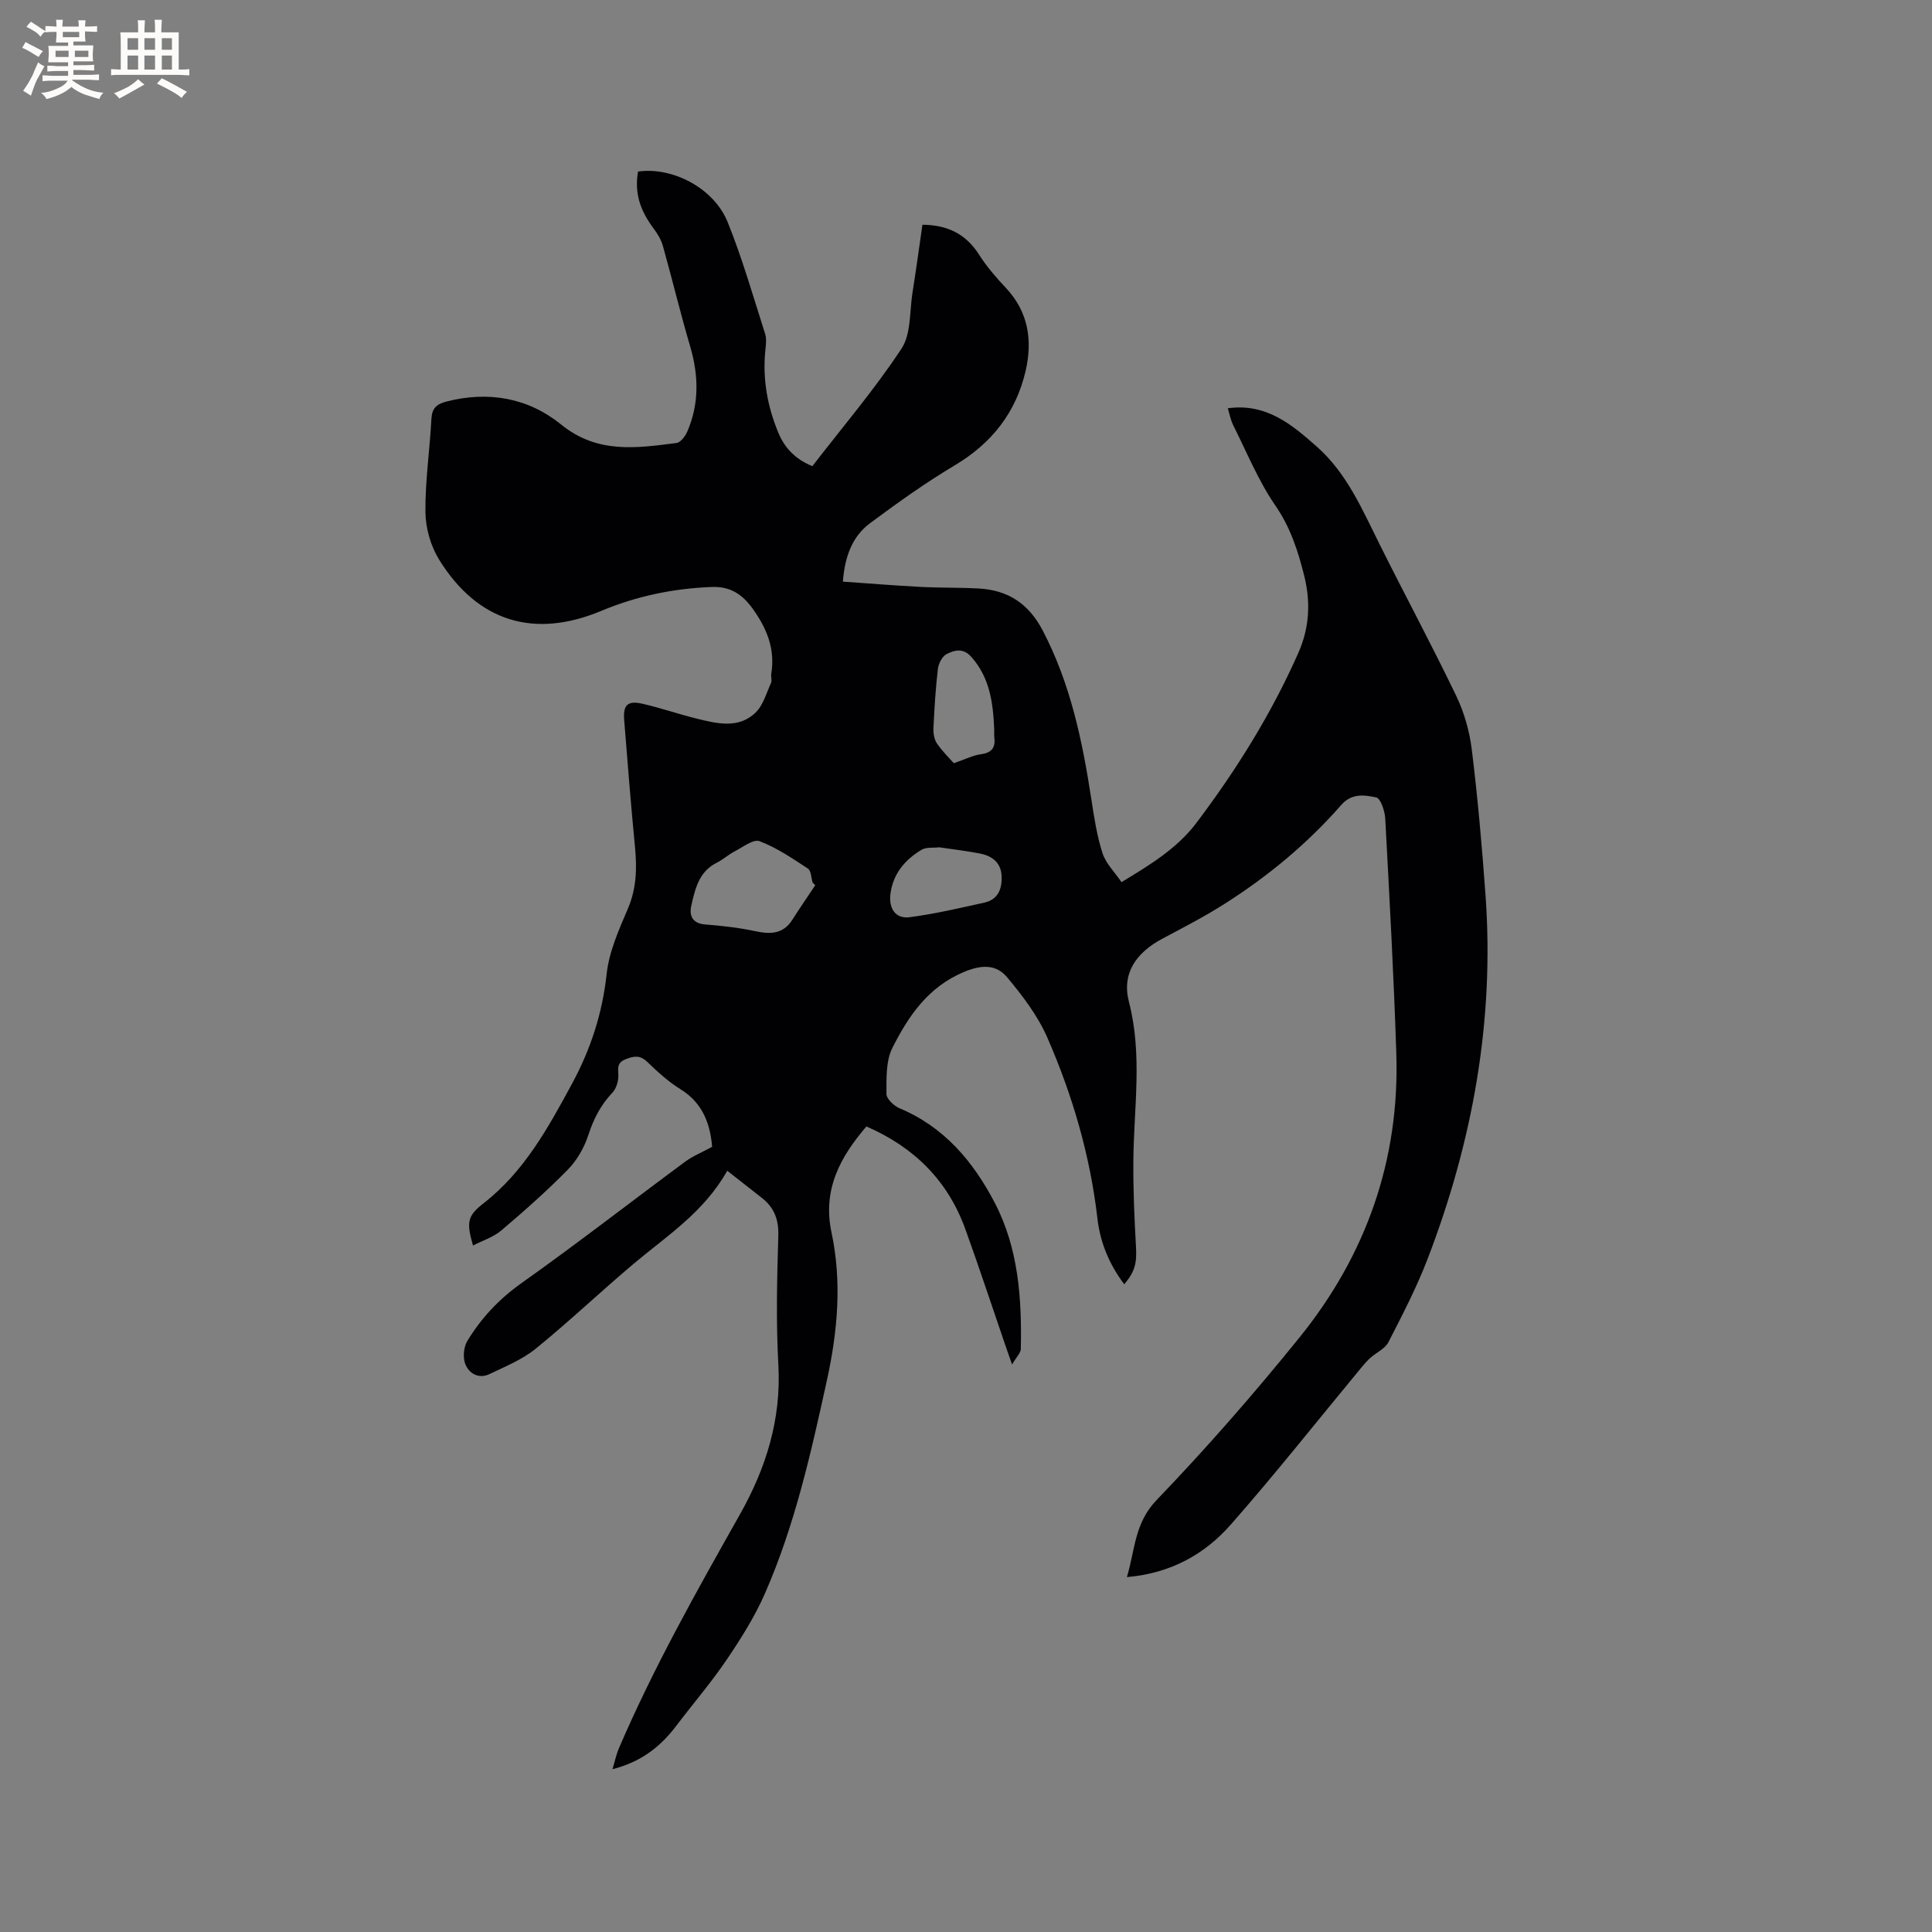 <svg enable-background="new 0 0 400 400" viewBox="0 0 400 400" xmlns="http://www.w3.org/2000/svg"><rect x="0" y="0" width="400" height="400" fill="#808080" stroke="none"/><path d="m150.57 242.39c-4.85 8.6-12.45 13.44-19.25 19.15-6.88 5.79-13.41 12.01-20.39 17.68-2.79 2.27-6.3 3.69-9.59 5.27-2.2 1.06-4.21-.1-4.99-2.03-.55-1.36-.37-3.55.4-4.82 2.86-4.72 6.53-8.65 11.16-11.94 11.49-8.15 22.61-16.8 33.94-25.18 1.63-1.21 3.58-1.98 5.59-3.08-.38-4.5-1.79-9-6.57-11.94-2.5-1.54-4.73-3.6-6.87-5.65-1.52-1.46-2.79-1.22-4.53-.52-2.01.82-1.38 2.19-1.45 3.64-.05 1.12-.49 2.48-1.24 3.27-2.39 2.52-3.87 5.38-4.95 8.7-.84 2.6-2.34 5.25-4.24 7.19-4.36 4.45-9.06 8.6-13.82 12.64-1.62 1.37-3.82 2.06-5.84 3.1-1.44-4.99-1.09-6.19 2.28-8.82 8.34-6.52 13.26-15.53 18.18-24.6 3.89-7.17 6.32-14.62 7.21-22.8.5-4.62 2.54-9.17 4.4-13.53 1.79-4.19 1.89-8.34 1.47-12.73-.85-8.76-1.54-17.53-2.24-26.3-.25-3.16.7-4.09 3.81-3.38 3.81.87 7.52 2.17 11.32 3.1 4.15 1.02 8.55 2.09 12.05-1.25 1.59-1.52 2.25-4.04 3.22-6.16.24-.53-.05-1.27.05-1.89.84-5.11-.89-9.38-3.85-13.49-2.19-3.04-4.69-4.64-8.49-4.49-7.92.3-15.51 1.88-22.84 4.94-13.9 5.82-25.59 2.27-33.56-10.56-1.75-2.82-2.82-6.52-2.86-9.84-.07-6.44.9-12.89 1.24-19.35.12-2.22 1.07-3.05 3.09-3.58 8.72-2.25 16.98-.76 23.76 4.75 7.51 6.1 15.59 4.89 23.88 3.83.84-.11 1.81-1.37 2.22-2.31 2.52-5.79 2.39-11.68.62-17.7-2.03-6.89-3.71-13.89-5.65-20.81-.36-1.27-1.1-2.5-1.9-3.57-2.94-3.93-3.97-7.46-3.25-11.81 7.13-1.02 15.71 3.4 18.57 10.48 3.04 7.53 5.28 15.4 7.76 23.15.33 1.05.15 2.3.03 3.44-.59 5.94.45 11.62 2.73 17.08 1.31 3.14 3.56 5.44 7.01 6.84 6.25-8.09 12.86-15.85 18.44-24.3 2.03-3.07 1.67-7.74 2.3-11.69.75-4.69 1.38-9.39 2.05-13.99 5.16.04 8.97 1.89 11.68 6.13 1.59 2.49 3.55 4.78 5.58 6.93 4.69 4.98 5.55 10.87 4.11 17.17-1.99 8.63-7 15.01-14.69 19.59-6.07 3.62-11.86 7.76-17.53 11.98-3.65 2.72-5.21 6.8-5.62 12.09 5.39.37 10.71.81 16.04 1.09 4.01.21 8.04.11 12.05.33 6.07.33 10.35 3.09 13.29 8.71 5.75 11.01 8.21 22.84 10.06 34.92.58 3.76 1.15 7.57 2.31 11.16.7 2.17 2.55 3.96 3.94 6.01 6.05-3.67 11.54-7.01 15.54-12.32 8.26-10.95 15.47-22.51 21.04-35.08 2.33-5.25 2.62-10.55 1.22-16.13-1.29-5.14-2.85-9.94-5.96-14.46-3.51-5.1-5.89-10.98-8.69-16.56-.55-1.09-.77-2.34-1.15-3.56 7.97-1.11 13.27 3.37 18.43 7.94 6.29 5.56 9.47 13.16 13.12 20.46 5.2 10.42 10.72 20.68 15.76 31.17 1.66 3.45 2.75 7.35 3.22 11.16 1.22 9.99 2.11 20.02 2.83 30.06 1.88 26.03-2.69 51.09-11.99 75.33-2.27 5.91-5.21 11.58-8.11 17.23-.7 1.36-2.49 2.13-3.73 3.24-.69.61-1.3 1.32-1.89 2.04-8.98 10.85-17.71 21.9-27 32.47-5.41 6.16-12.44 10.11-21.53 10.89 1.71-5.67 1.55-11.16 6.15-15.95 10.34-10.75 20.19-22.04 29.57-33.64 13.8-17.07 20.79-36.78 20.06-58.88-.53-16.2-1.42-32.38-2.29-48.56-.08-1.56-.95-4.2-1.87-4.39-2.4-.51-5.06-.94-7.26 1.58-7.02 8.03-15.2 14.78-24.19 20.49-4.1 2.6-8.44 4.85-12.74 7.13-5.58 2.96-8.53 7.25-7 13.16 2.84 10.98 1 21.91.91 32.88-.05 5.91.21 11.82.54 17.72.19 3.33-.13 5.11-2.42 7.84-3.1-4.09-4.99-8.66-5.55-13.56-1.51-13.07-5.15-25.54-10.38-37.51-1.98-4.54-5.14-8.69-8.35-12.52-2.22-2.65-5.22-2.62-8.86-1.1-7.48 3.11-11.54 9.15-14.87 15.74-1.37 2.72-1.22 6.33-1.23 9.54 0 1.01 1.56 2.48 2.72 2.97 9.22 3.86 15.21 10.98 19.67 19.5 4.96 9.49 5.64 19.87 5.43 30.33-.02.81-.87 1.6-1.81 3.22-.69-1.97-1.06-3.01-1.42-4.06-2.75-8.01-5.39-16.05-8.27-24.01-3.62-9.99-10.55-16.91-20.47-21.22-5.47 6.38-9.11 13.09-7.22 21.98 2.17 10.21 1.27 20.43-.96 30.59-3.29 15.01-6.64 30.02-12.84 44.15-2.11 4.81-4.97 9.34-7.92 13.7-3.21 4.73-6.95 9.09-10.41 13.65-3.23 4.26-7.17 7.46-13.22 9 .51-1.7.78-3.03 1.3-4.26 7.19-16.77 16.14-32.63 25.09-48.5 5.38-9.54 8.58-19.67 7.95-30.93-.49-8.88-.28-17.82-.01-26.72.11-3.43-.87-5.91-3.47-7.92-2.18-1.7-4.4-3.45-7.1-5.57zm18.22-59.11c-.18-.19-.37-.38-.55-.56-.3-.99-.3-2.45-.97-2.89-3.21-2.11-6.46-4.32-10.01-5.67-1.28-.49-3.47 1.24-5.16 2.11-1.31.67-2.42 1.72-3.74 2.37-3.69 1.85-4.45 5.45-5.24 8.9-.46 2.03.24 3.66 2.89 3.86 3.47.27 6.95.66 10.35 1.39 3.15.67 5.8.63 7.71-2.4 1.52-2.4 3.14-4.74 4.72-7.11zm25.69-7.85c-1.14.14-2.71-.09-3.75.54-3.34 2.04-5.78 4.85-6.36 8.98-.43 3.05.98 5.34 3.95 4.95 5.2-.68 10.34-1.89 15.47-3.02 2.89-.64 3.71-2.9 3.58-5.56-.14-2.78-2.02-4.12-4.49-4.61-2.69-.53-5.43-.84-8.4-1.28zm3-17.42c2.43-.83 3.97-1.64 5.59-1.85 2.3-.3 3.07-1.4 2.79-3.55-.07-.52.01-1.05-.02-1.58-.23-5.44-.87-10.7-4.75-15.04-1.69-1.9-3.5-1.4-5.12-.56-.9.47-1.66 1.95-1.79 3.06-.48 4.09-.73 8.21-.92 12.32-.05 1.06.18 2.33.76 3.17 1.2 1.71 2.73 3.2 3.46 4.03z" fill="#010103"/><g fill="#fcfbfa"><path d="m6.8 9.5c.6.3 1.3.7 2.1 1.1-.4.4-.7.8-.9 1.2-.7-.4-1.3-.8-1.8-1.1s-1.1-.6-1.6-.8c.2-.4.5-.8.7-1.2.4.2.8.5 1.5.8zm.9 6.9c-.3.6-.5 1.1-.7 1.7s-.4 1.1-.6 1.7c-.6-.4-1.1-.7-1.6-1 .7-1 1.2-1.8 1.5-2.4.3-.5.6-1.1.8-1.7.3-.6.5-1.2.8-1.8.3.3.8.6 1.3.8-.7 1.3-1.2 2.2-1.5 2.7zm.1-11c.4.3 1 .7 1.7 1.1-.5.2-.8.6-1.1 1.1-.5-.6-1-1-1.4-1.2s-.9-.6-1.5-.8c.2-.4.5-.7.9-1.1.5.3.9.6 1.4.9zm10.5 13.1c1 .4 2 .6 3.1.7-.4.4-.7.8-.8 1.3-.9-.2-1.9-.6-3-.9-1-.4-2-.9-2.8-1.6-.5.4-1.1.9-1.9 1.3s-1.9.9-3.3 1.2c-.1-.3-.5-.8-1.1-1.3 1 0 2.1-.3 3.2-.8 1.2-.5 1.9-1 2.3-1.7h-3.2c-.4 0-1 0-2 .1v-1.2c1 0 1.7.1 2 .1h3.3v-1h-2.3c-.2 0-.9 0-2 .1v-1.2c1.2 0 1.9.1 2 .1h2.3v-.8h-4.1c0-.7.1-1.2.1-1.6 0-.5 0-1.1-.1-1.8h4.1v-.7h-2.5c0-.6.1-1.1.1-1.6v-.6h-.5c-.4 0-1 0-1.8.1v-1.3c1.2 0 1.9.1 2.1.1h.2c0-.3 0-.8-.1-1.4h1.4c0 .6-.1 1-.1 1.4h3.4c0-.4 0-.8-.1-1.3h1.5c0 .4-.1.9-.1 1.3.7 0 1.5 0 2.5-.1v1.2c-1 0-1.8-.1-2.5-.1v.6c0 .3 0 .8.1 1.5h-2.5v.8h4.1c0 .7-.1 1.3-.1 1.8s0 1 .1 1.5h-4.1v.8h1.4c.8 0 1.8 0 2.9-.1v1.2c-1 0-1.9-.1-2.8-.1h-1.5v1h3.2c.3 0 1 0 2.1-.1v1.2c-1.1 0-1.8-.1-2.1-.1h-3.4l-.1.1c1.4 1 2.4 1.5 3.4 1.9zm-4.1-6.7v-1.3h-2.7v1.3zm2.2-4.1v-1.1h-3.4v1.1zm1.9 4.1v-1.3h-2.8v1.3z"/><path d="m37 6.7v2.3 5.4c1 0 1.8 0 2.2-.1v1.3c-.6 0-1.5-.1-2.5-.1h-11.9c-.7 0-1.3 0-1.8.1v-1.3c.5 0 1.1.1 2 .1v-5.2c0-1 0-1.8-.1-2.5h3.7c0-1.3 0-2.1-.1-2.5h1.5c0 .4-.1 1.3-.1 2.5h2.2c0-1.2 0-2.1-.1-2.6h1.5c0 .4-.1 1.3-.1 2.6zm-12.3 13.7c-.3-.4-.7-.8-1.1-1.1 1.1-.4 2.1-.9 2.9-1.3.8-.5 1.5-1 2.1-1.6.4.4.9.8 1.3 1.1-2.5 1.4-4.2 2.4-5.2 2.9zm3.9-10.1v-2.4h-2.2v2.4zm0 4.1v-2.9h-2.2v2.9zm3.5-4.1v-2.4h-2.2v2.4zm0 4.1v-2.9h-2.2v2.9zm.4 2.9 1-1.1c.6.3 1.4.7 2.5 1.3s2 1.1 2.7 1.5c-.4.4-.8.8-1.1 1.3-.8-.8-2.5-1.7-5.1-3zm3.1-7v-2.4h-2.1v2.4zm0 4.1v-2.9h-2.1v2.9z"/></g></svg>